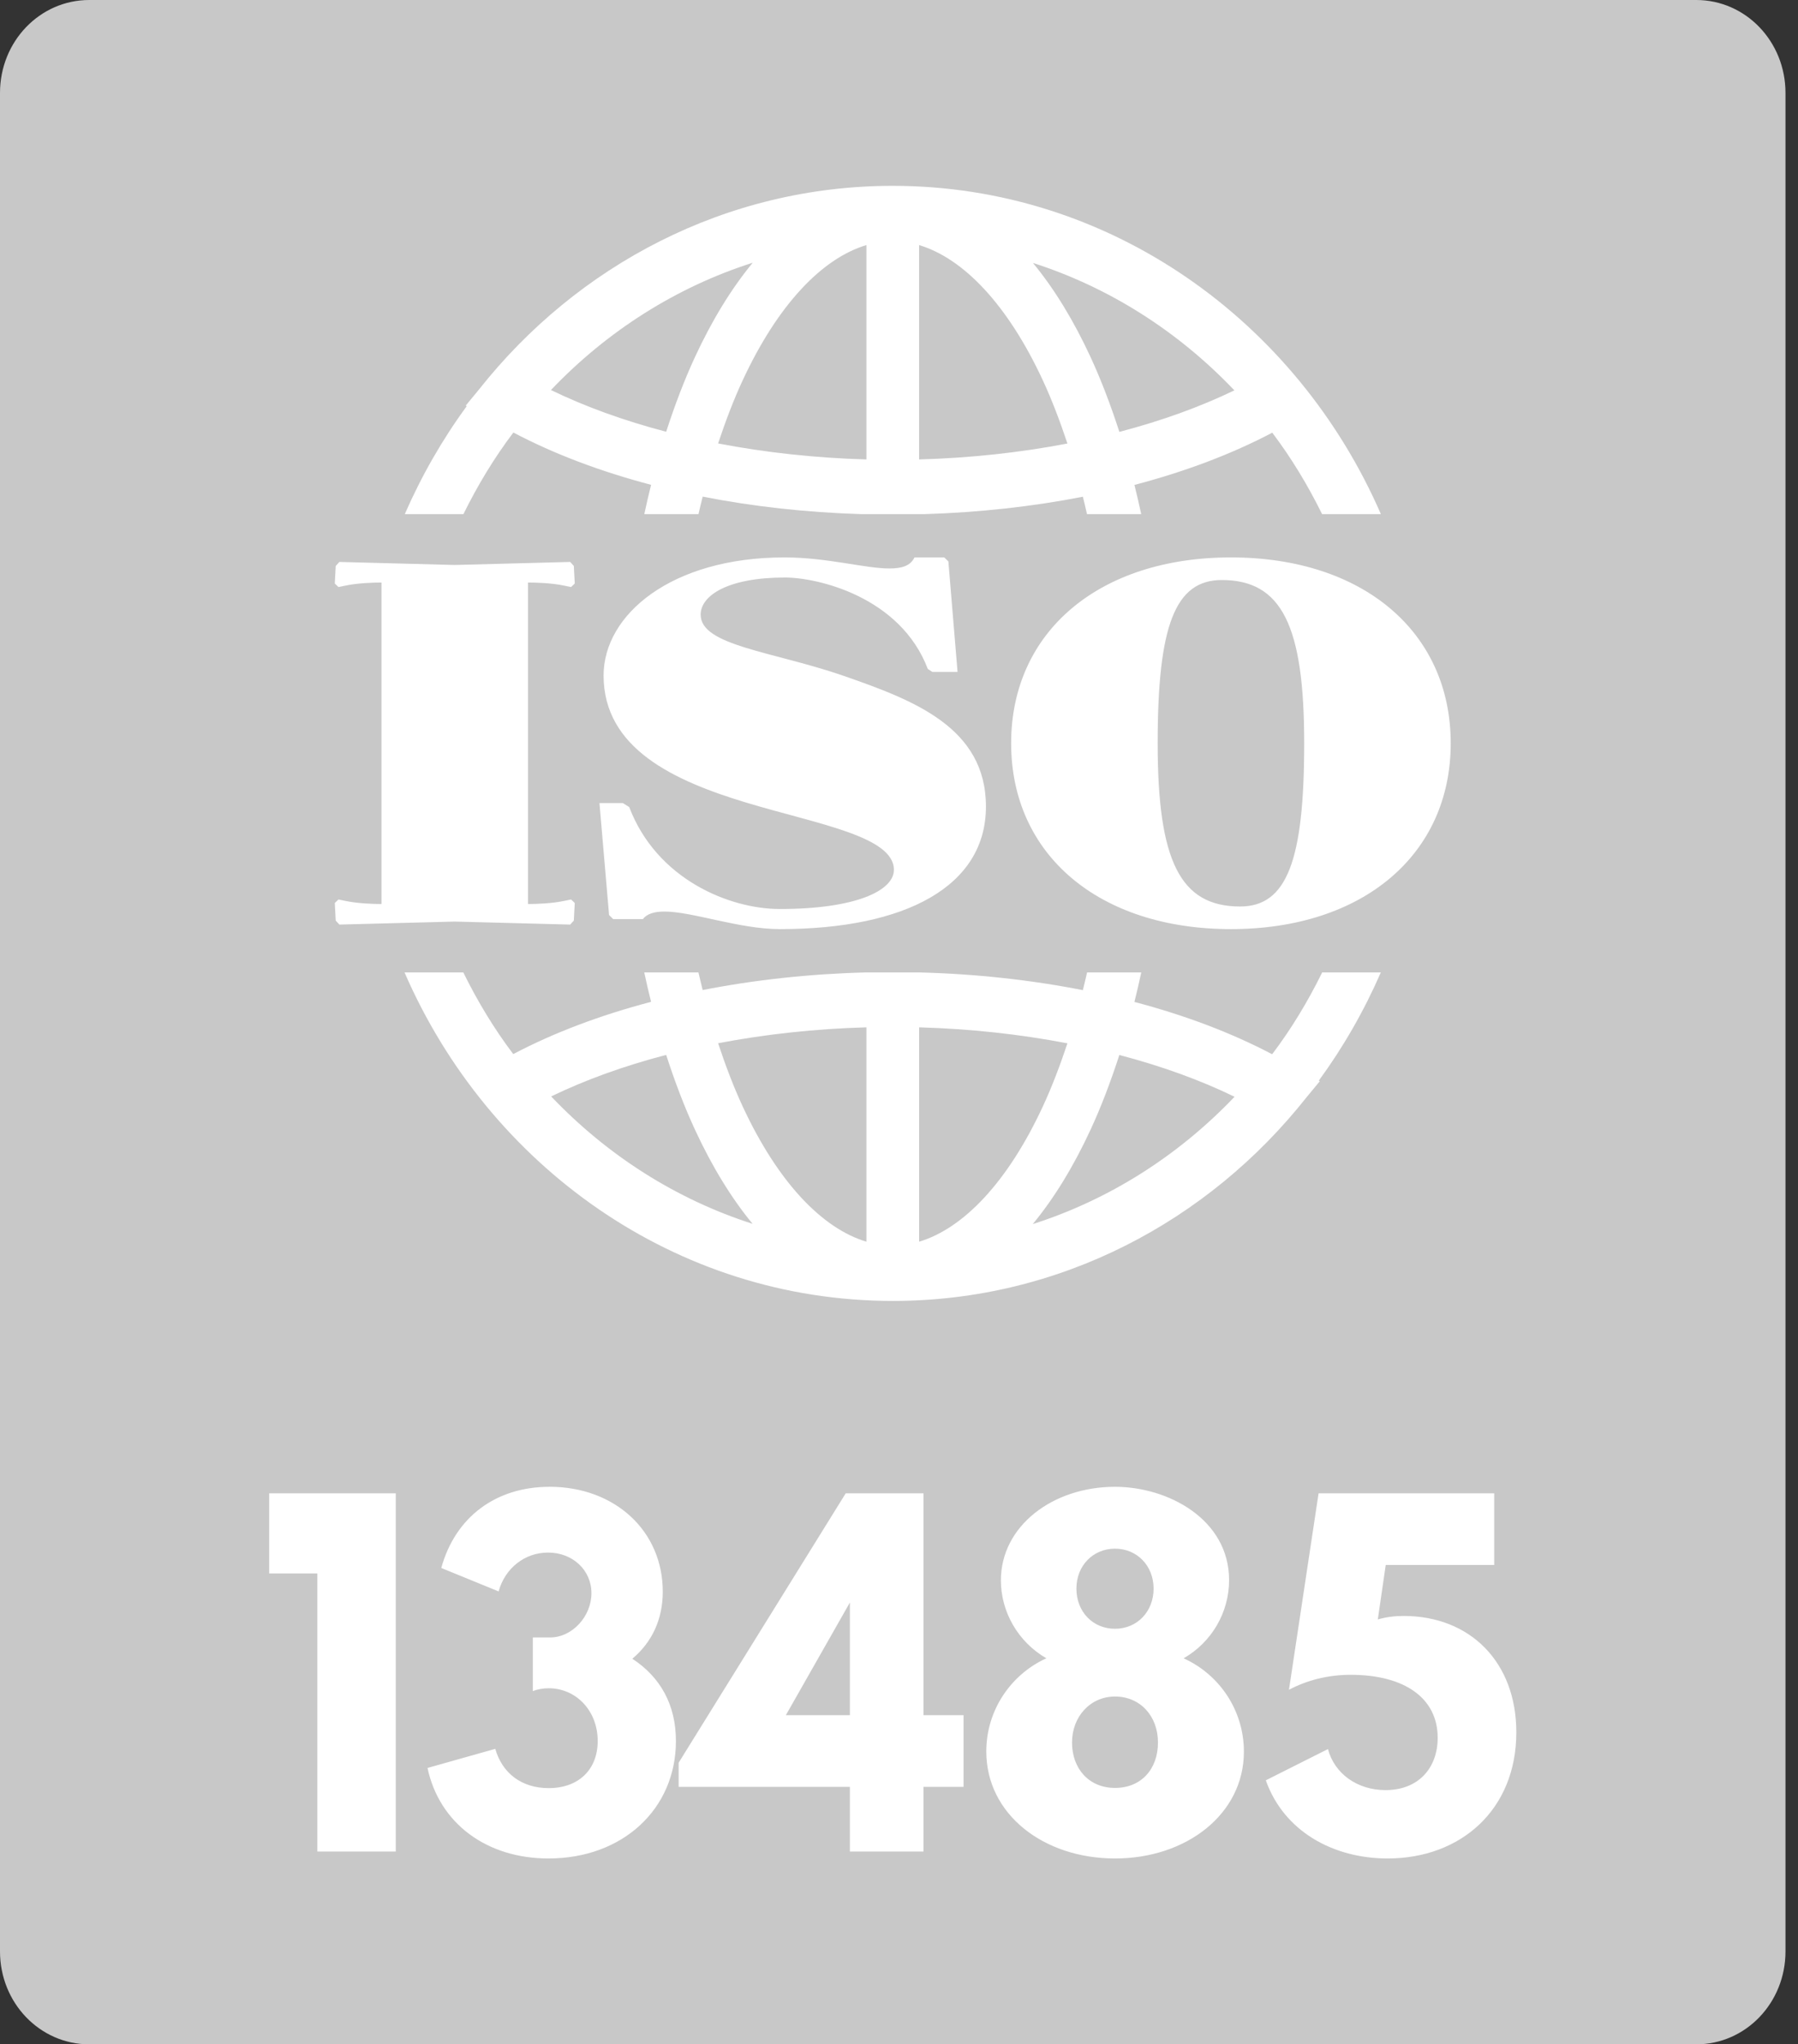 <svg width="73" height="83" viewBox="0 0 73 83" fill="none" xmlns="http://www.w3.org/2000/svg">
<rect x="0" y="0" width="73" height="83" fill="#333333" stroke="none"/>
<g id="iso logo" clip-path="url(#clip0_0_3761)">
<g id="layer1">
<path id="path154" d="M3.624 0C1.617 0 0 1.683 0 3.773V79.227C0 81.317 1.617 83 3.624 83H68.868C70.876 83 72.492 81.317 72.492 79.227V3.773C72.492 1.683 70.876 0 68.868 0H3.624Z" fill="#C8C8C8"/>
<path id="path157" d="M36.242 7.545C29.482 7.545 23.435 10.768 19.446 15.815L18.909 16.467L18.95 16.49C17.961 17.84 17.117 19.311 16.434 20.874H18.815C19.393 19.701 20.066 18.587 20.843 17.56C22.499 18.434 24.387 19.145 26.435 19.684C26.337 20.073 26.246 20.471 26.159 20.874H28.359C28.415 20.635 28.47 20.396 28.529 20.163C30.578 20.567 32.745 20.805 34.969 20.874H37.526C39.748 20.806 41.916 20.569 43.965 20.167C44.024 20.398 44.078 20.636 44.133 20.874H46.334C46.247 20.473 46.157 20.077 46.059 19.688C48.108 19.15 49.998 18.44 51.655 17.567C52.431 18.593 53.101 19.704 53.678 20.874H56.065C52.65 13.021 45.057 7.545 36.246 7.545H36.241H36.242ZM35.177 9.951V18.653C33.092 18.594 31.064 18.371 29.156 18.004C29.459 17.092 29.788 16.228 30.151 15.446C31.581 12.363 33.381 10.487 35.177 9.95V9.951ZM37.316 9.951C39.112 10.487 40.912 12.363 42.342 15.446C42.705 16.229 43.034 17.094 43.338 18.007C41.429 18.373 39.401 18.596 37.316 18.653V9.95V9.951ZM30.562 10.666C29.683 11.73 28.9 13.022 28.224 14.479C27.787 15.421 27.398 16.447 27.047 17.529C25.33 17.08 23.754 16.508 22.369 15.835C24.67 13.42 27.485 11.648 30.562 10.666H30.562ZM41.938 10.675C45.01 11.66 47.819 13.434 50.116 15.848C48.733 16.517 47.16 17.087 45.447 17.534C45.096 16.45 44.706 15.422 44.269 14.479C43.595 13.025 42.815 11.737 41.938 10.675ZM31.85 22.631C27.258 22.631 24.506 24.956 24.506 27.424C24.506 30.401 27.388 31.706 30.288 32.583C33.188 33.46 36.293 33.95 36.293 35.316C36.293 36.152 34.768 36.906 31.663 36.906C29.618 36.906 26.662 35.703 25.547 32.767L25.287 32.604H24.338L24.729 37.151L24.896 37.315H26.105C26.272 37.09 26.588 37.009 26.978 37.009C28.112 37.009 30.009 37.722 31.663 37.722C36.795 37.722 40.03 35.969 40.03 32.747C40.03 29.525 37.074 28.423 34.266 27.444C31.385 26.445 28.447 26.22 28.447 24.956C28.447 24.181 29.544 23.447 31.868 23.447C33.188 23.447 36.553 24.222 37.669 27.159L37.855 27.281H38.877L38.505 22.795L38.338 22.631H37.129C36.962 22.978 36.609 23.08 36.107 23.08C35.122 23.08 33.578 22.631 31.85 22.631V22.631ZM49.976 22.631C44.622 22.631 41.053 25.649 41.053 30.177C41.053 34.704 44.622 37.722 49.976 37.722C55.331 37.722 58.9 34.704 58.9 30.177C58.9 25.649 55.331 22.631 49.976 22.631ZM13.779 22.815L13.63 22.978L13.593 23.692L13.742 23.834L14.039 23.773C14.522 23.671 15.155 23.651 15.489 23.651V36.703C15.155 36.703 14.522 36.682 14.039 36.58L13.742 36.519L13.593 36.661L13.63 37.375L13.779 37.538L18.464 37.416L23.149 37.538L23.298 37.375L23.335 36.661L23.186 36.519L22.889 36.58C22.405 36.682 21.773 36.703 21.438 36.703V23.651C21.773 23.651 22.405 23.671 22.889 23.773L23.186 23.834L23.335 23.692L23.298 22.978L23.149 22.815L18.464 22.938L13.779 22.815ZM49.605 23.549C52.04 23.549 52.951 25.404 52.951 30.176C52.951 34.948 52.245 36.804 50.349 36.804C47.913 36.804 47.002 34.948 47.002 30.176C47.002 25.404 47.709 23.549 49.605 23.549ZM16.424 39.48C19.836 47.336 27.429 52.815 36.241 52.818H36.252C43.008 52.818 49.054 49.597 53.042 44.555L53.047 44.549L53.585 43.897L53.544 43.874C54.534 42.52 55.38 41.047 56.063 39.48H53.682C53.103 40.656 52.43 41.773 51.65 42.803C49.994 41.93 48.106 41.218 46.058 40.679C46.157 40.287 46.249 39.886 46.336 39.48H44.136C44.08 39.722 44.025 39.964 43.965 40.2C41.851 39.784 39.613 39.539 37.316 39.48H35.161C32.87 39.539 30.637 39.782 28.528 40.196C28.469 39.961 28.413 39.72 28.357 39.48H26.157C26.244 39.884 26.335 40.283 26.434 40.675C24.384 41.213 22.495 41.923 20.838 42.796C20.06 41.768 19.388 40.653 18.81 39.48H16.424L16.424 39.48ZM35.177 41.71V50.413C33.382 49.877 31.581 48 30.152 44.918C29.788 44.135 29.459 43.269 29.156 42.356C31.065 41.99 33.093 41.768 35.177 41.71V41.71ZM37.317 41.71C39.401 41.769 41.429 41.992 43.338 42.359C43.034 43.271 42.705 44.135 42.342 44.917C40.913 48 39.112 49.876 37.317 50.413V41.71V41.71ZM27.047 42.829C27.398 43.913 27.787 44.941 28.225 45.884C28.899 47.337 29.679 48.626 30.556 49.688C27.483 48.702 24.674 46.929 22.378 44.515C23.76 43.845 25.334 43.276 27.047 42.829ZM45.446 42.833C47.163 43.283 48.74 43.855 50.124 44.529C47.823 46.943 45.008 48.716 41.931 49.698C42.811 48.633 43.593 47.342 44.269 45.884C44.706 44.943 45.095 43.915 45.446 42.833H45.446Z" fill="white"/>
<path id="text177" d="M22.311 60.364C20.126 60.364 18.483 61.598 17.916 63.66L20.244 64.612C20.507 63.66 21.312 63.034 22.252 63.034C23.251 63.034 24.013 63.748 24.013 64.683C24.013 65.617 23.242 66.481 22.328 66.481H21.633V68.658C21.811 68.588 22.04 68.543 22.277 68.543C23.386 68.543 24.267 69.451 24.267 70.685C24.267 71.849 23.488 72.598 22.277 72.598C21.151 72.598 20.38 71.964 20.109 71.003L17.357 71.779C17.839 74.035 19.762 75.454 22.268 75.454C25.292 75.454 27.443 73.436 27.443 70.685C27.443 69.213 26.808 68.085 25.673 67.345C26.469 66.675 26.909 65.749 26.909 64.621C26.909 62.161 24.97 60.363 22.311 60.363V60.364ZM45.27 60.364C42.738 60.364 40.637 61.959 40.637 64.163C40.637 65.432 41.323 66.657 42.483 67.327C41.044 67.98 40.044 69.434 40.044 71.109C40.044 73.656 42.365 75.454 45.27 75.454C48.175 75.454 50.503 73.647 50.503 71.118C50.503 69.46 49.53 67.997 48.056 67.327C49.182 66.684 49.902 65.476 49.902 64.154C49.902 61.686 47.429 60.364 45.27 60.364H45.27ZM10.929 60.628V63.881H12.885V75.172H16.069V60.628H10.929L10.929 60.628ZM34.337 60.628L27.553 71.567V72.546H34.506V75.172H37.495V72.546H39.121V69.637H37.495V60.628H34.337ZM53.535 60.628L52.333 68.605C53.061 68.218 53.916 67.997 54.839 67.997C57.033 67.997 58.371 68.949 58.371 70.553C58.371 71.779 57.592 72.678 56.254 72.678C55.102 72.678 54.179 72.008 53.916 71.012L51.393 72.281C52.121 74.344 54.12 75.454 56.338 75.454C59.311 75.454 61.564 73.471 61.564 70.333C61.564 67.477 59.683 65.608 56.99 65.608C56.626 65.608 56.27 65.652 55.94 65.749L56.262 63.537H60.666V60.628H53.535V60.628ZM45.27 62.876C46.167 62.876 46.837 63.572 46.837 64.498C46.837 65.423 46.176 66.128 45.27 66.128C44.364 66.128 43.703 65.432 43.703 64.498C43.703 63.563 44.381 62.876 45.27 62.876ZM34.506 65.062V69.637H31.906L34.506 65.062ZM45.27 68.879C46.286 68.879 47.014 69.663 47.014 70.747C47.014 71.832 46.328 72.59 45.27 72.59C44.211 72.59 43.525 71.805 43.525 70.747C43.525 69.69 44.271 68.879 45.27 68.879Z" fill="white"/>
</g>
</g>
<defs>
<clipPath id="clip0_0_3761">
<rect width="72.492" height="83" fill="white"/>
</clipPath>
</defs>
</svg>
